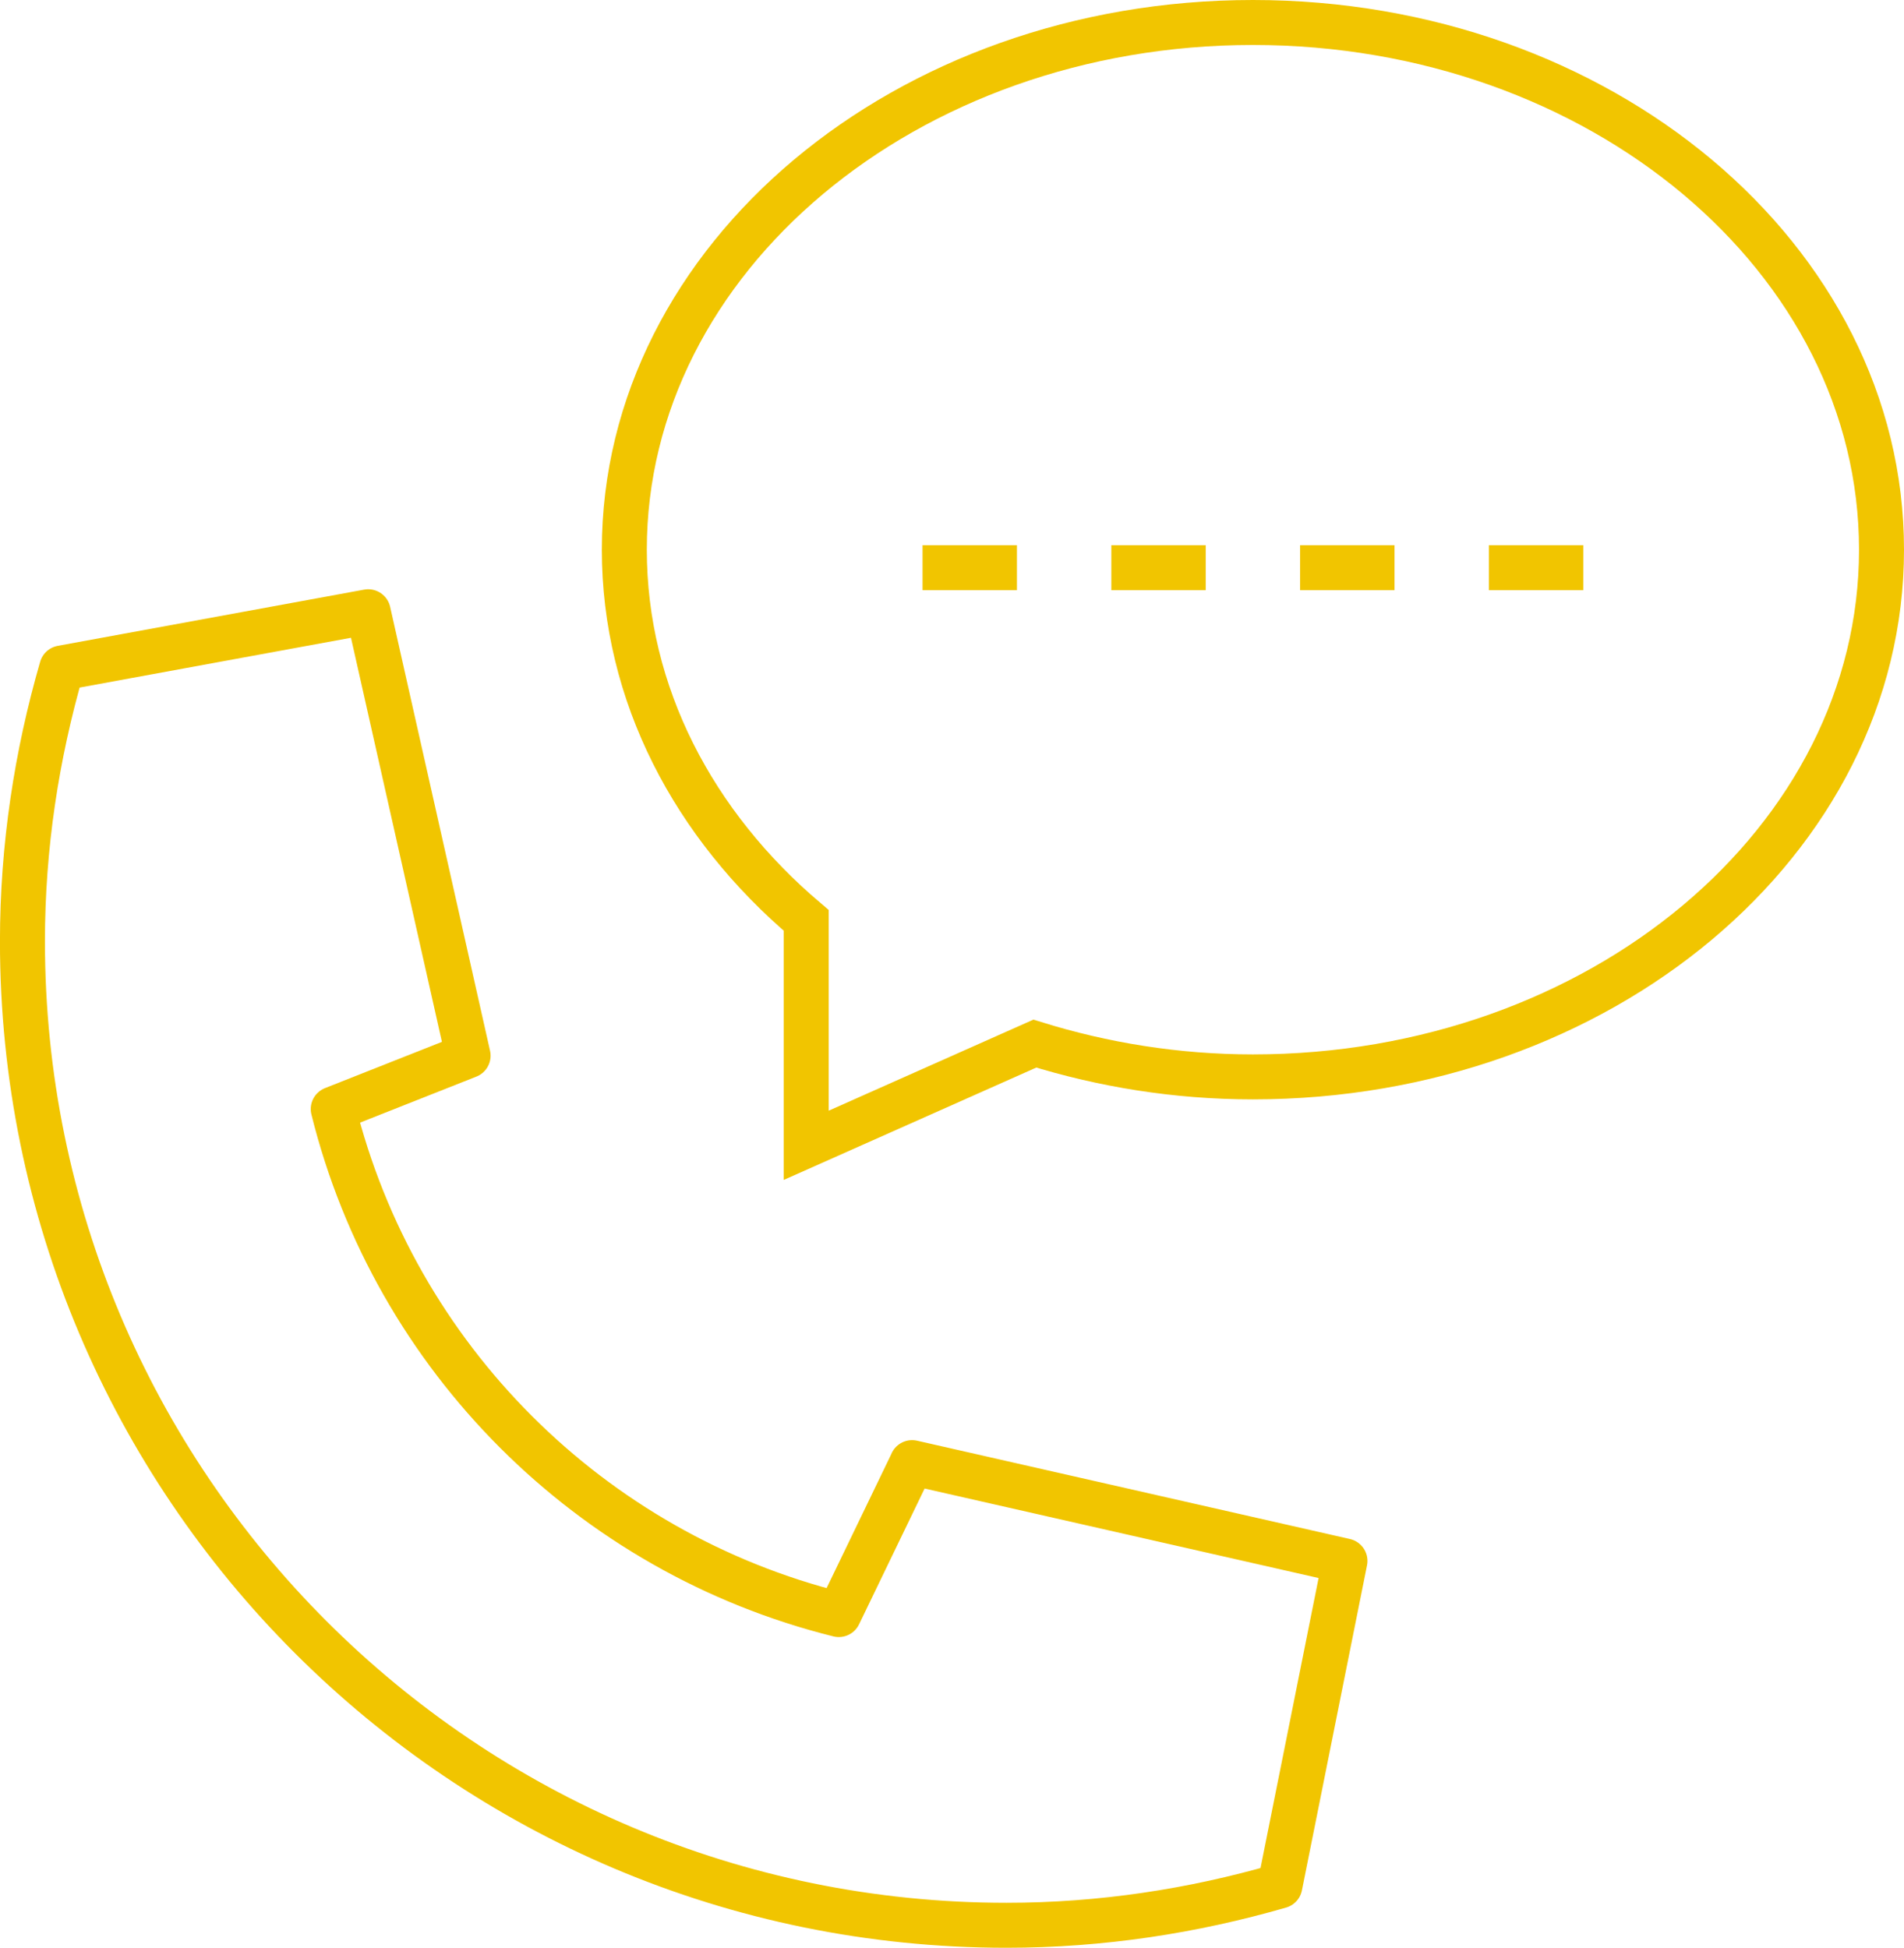 <?xml version="1.0" encoding="UTF-8"?>
<svg id="b" xmlns="http://www.w3.org/2000/svg" viewBox="0 0 42.327 43.304">
  <g id="c">
    <path d="M20.277,32.519l-1.63,3.377c-5.526-1.373-9.866-5.713-11.239-11.239l2.998-1.186-2.221-9.87-6.812,1.25c-.558,1.932-.874,3.966-.874,6.078,0,12.081,9.794,21.875,21.875,21.875,2.111,0,4.146-.316,6.078-.874l1.447-7.226-9.623-2.186Z" style="fill:none; stroke:#f1c500; stroke-linecap:round; stroke-linejoin:round;" />
    <path d="M27.853.5c-7.717,0-13.974,5.248-13.974,11.721,0,3.214,1.545,6.125,4.044,8.242v5l5.082-2.261c1.512.47,3.141.74,4.848.74,7.717,0,13.974-5.248,13.974-11.721S35.57.5,27.853.5Z" style="fill:none; stroke:#f1c500; stroke-miterlimit:10;" />
    <line x1="35.197" y1="12.621" x2="33.099" y2="12.621" style="fill:none; stroke:#f1c500; stroke-miterlimit:10;" />
    <line x1="31.001" y1="12.621" x2="28.902" y2="12.621" style="fill:none; stroke:#f1c500; stroke-miterlimit:10;" />
    <line x1="26.804" y1="12.621" x2="24.706" y2="12.621" style="fill:none; stroke:#f1c500; stroke-miterlimit:10;" />
    <line x1="22.607" y1="12.621" x2="20.509" y2="12.621" style="fill:none; stroke:#f1c500; stroke-miterlimit:10;" />
  </g>
</svg>